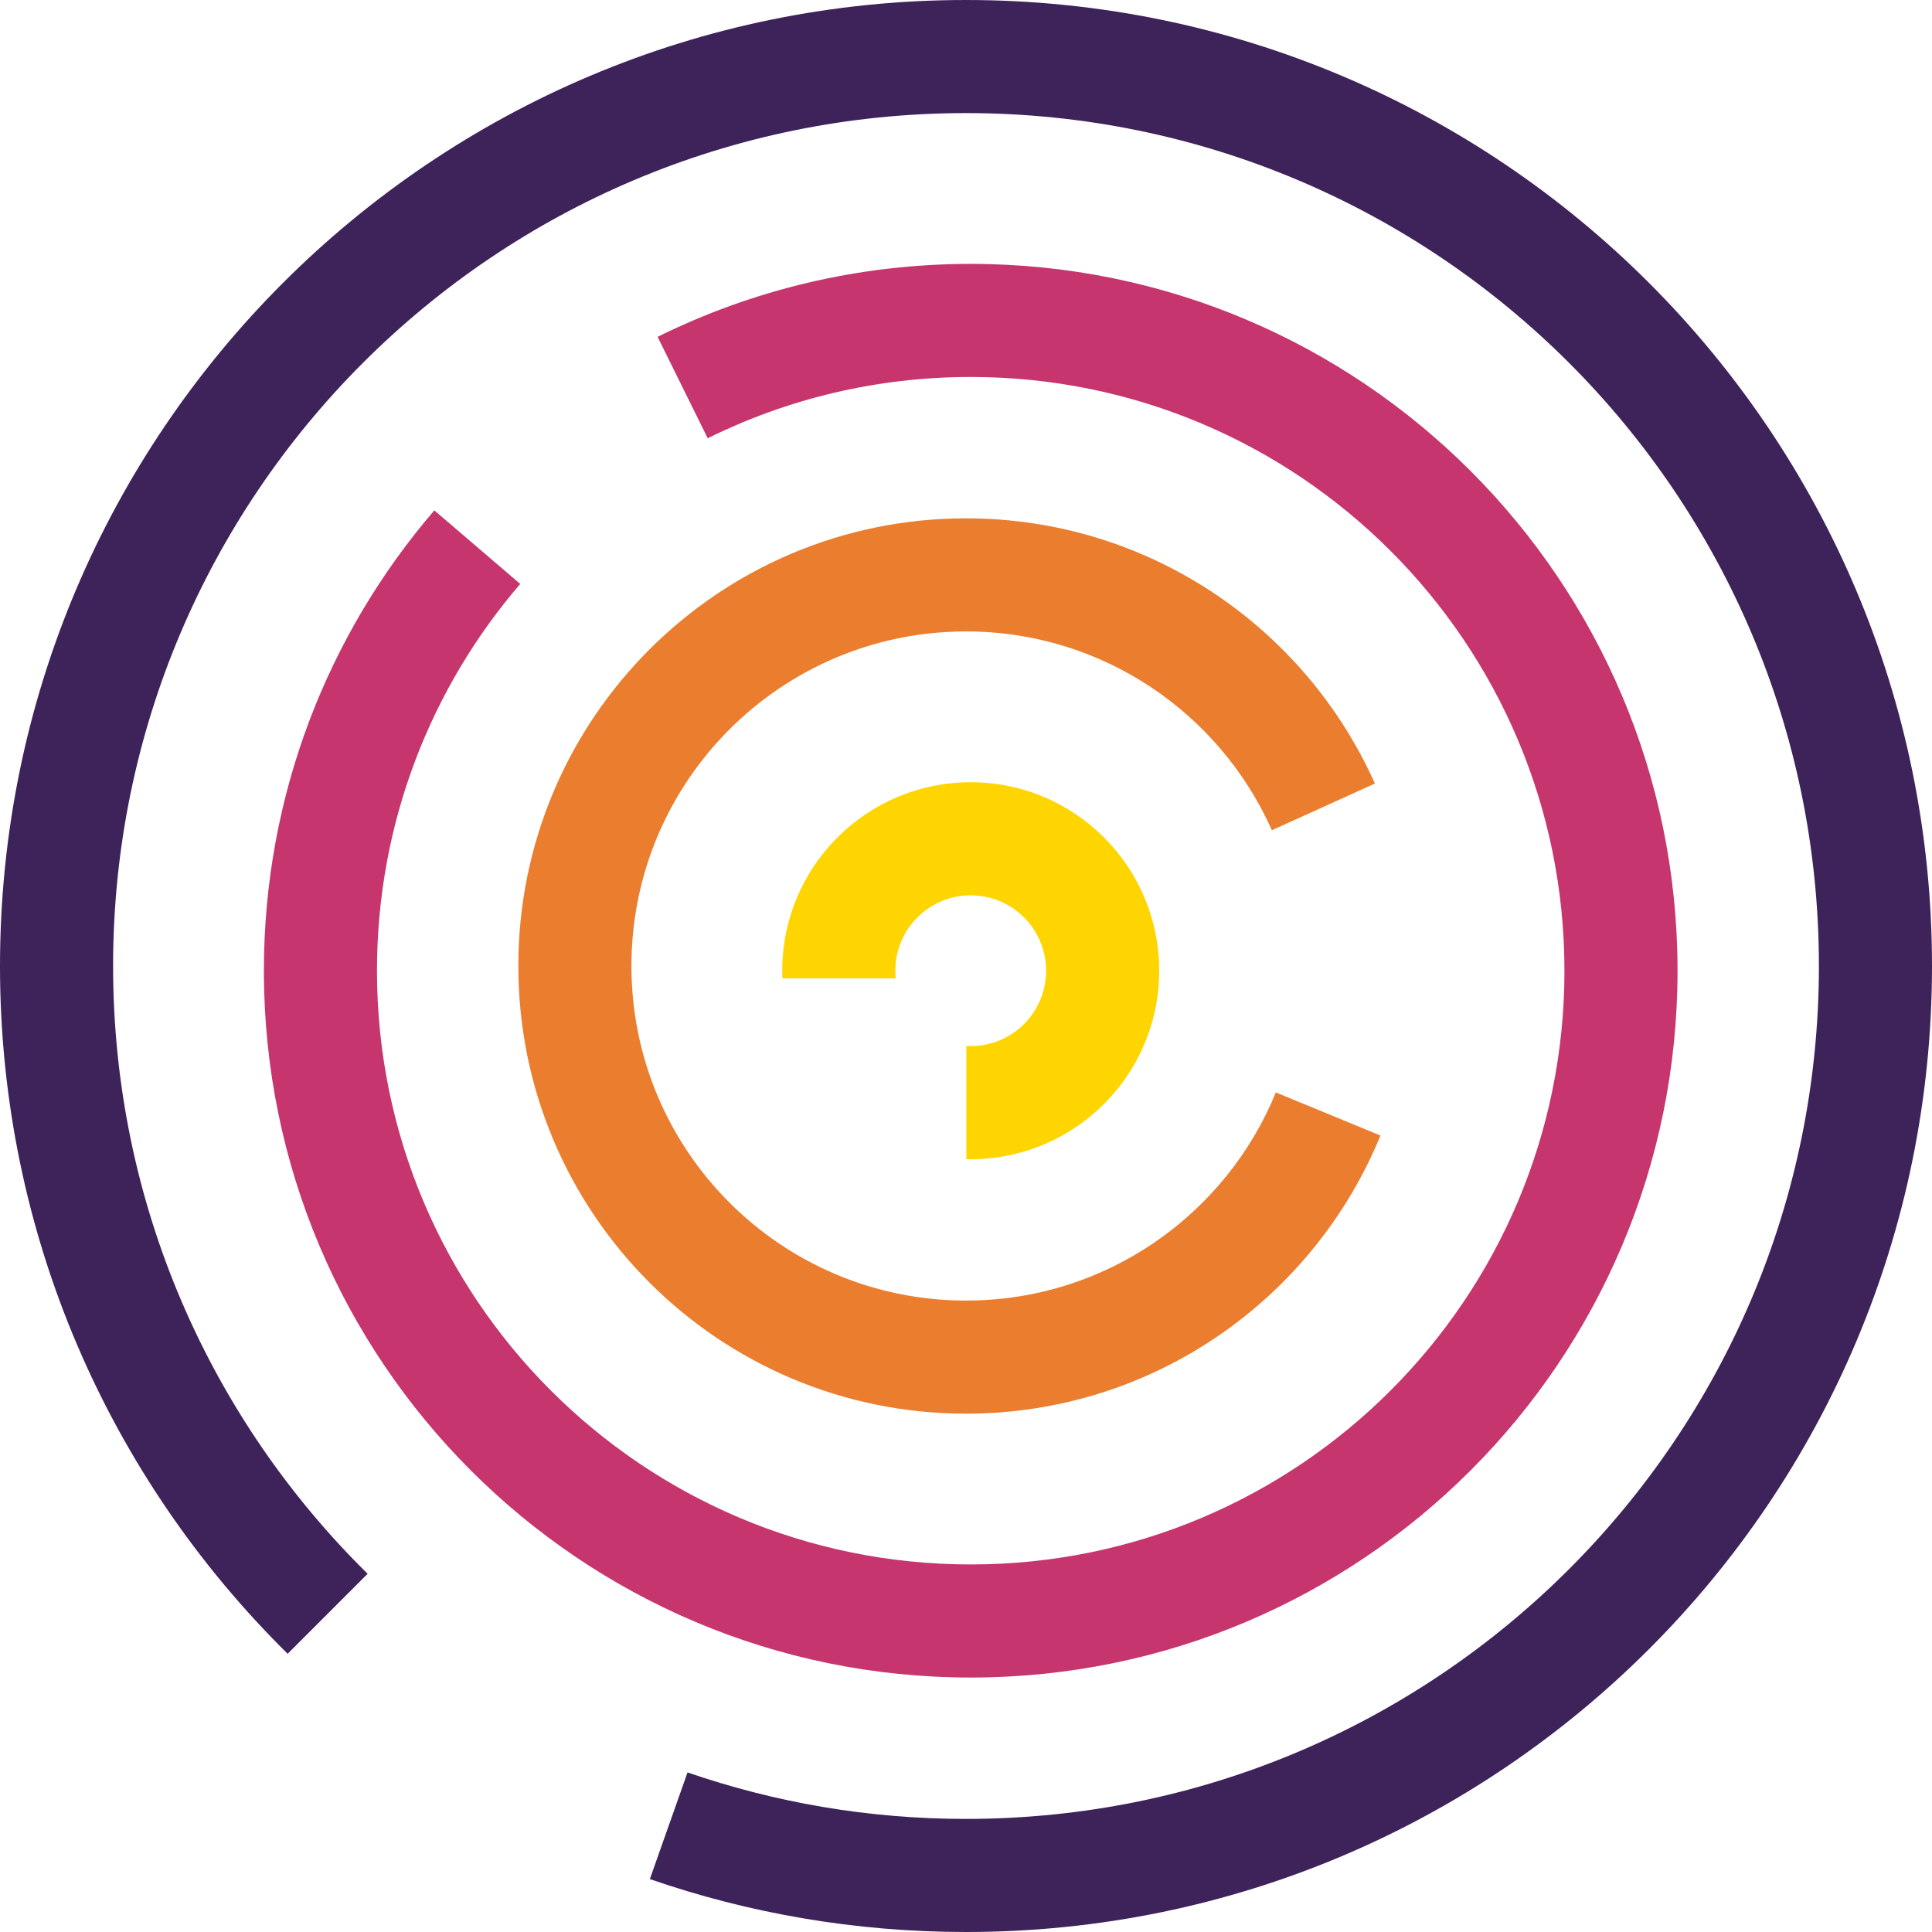 <svg width="205" height="205" viewBox="0 0 205 205" fill="none" xmlns="http://www.w3.org/2000/svg">
<path fill-rule="evenodd" clip-rule="evenodd" d="M193 102.5C193 152.482 152.482 193 102.5 193C92.153 193 82.212 191.264 72.952 188.066L68.954 199.385C79.465 203.023 90.751 205 102.5 205C159.109 205 205 159.109 205 102.5C205 45.891 159.109 0 102.5 0C45.891 0 0 45.891 0 102.5C0 131.059 11.68 156.89 30.523 175.477L39.009 166.991C22.337 150.576 12 127.745 12 102.5C12 52.518 52.518 12 102.5 12C152.482 12 193 52.518 193 102.5Z" fill="#3D235A"/>
<path fill-rule="evenodd" clip-rule="evenodd" d="M46.084 54.156C34.812 67.279 28 84.344 28 103C28 144.421 61.579 178 103 178C144.421 178 178 144.421 178 103C178 61.579 144.421 28 103 28C91.07 28 79.79 30.786 69.776 35.742L75.094 46.502C83.505 42.34 92.979 40 103 40C137.794 40 166 68.206 166 103C166 137.794 137.794 166 103 166C68.206 166 40 137.794 40 103C40 87.323 45.726 72.984 55.201 61.959L46.084 54.156Z" fill="#C6356E"/>
<path fill-rule="evenodd" clip-rule="evenodd" d="M135.377 115.916C130.086 128.871 117.359 138 102.5 138C82.894 138 67 122.106 67 102.5C67 82.894 82.894 67 102.5 67C116.977 67 129.43 75.666 134.955 88.093L145.887 83.138C138.476 66.555 121.837 55 102.5 55C76.266 55 55 76.266 55 102.5C55 128.734 76.266 150 102.5 150C122.367 150 139.386 137.803 146.476 120.488L135.377 115.916Z" fill="#EB7D2E"/>
<path fill-rule="evenodd" clip-rule="evenodd" d="M111 103C111 107.418 107.418 111 103 111C102.846 111 102.692 110.996 102.54 110.987L102.54 122.995C102.693 122.998 102.846 123 103 123C114.046 123 123 114.046 123 103C123 91.954 114.046 83 103 83C91.954 83 83 91.954 83 103C83 103.272 83.005 103.543 83.016 103.812L95.041 103.812C95.014 103.545 95 103.274 95 103C95 98.582 98.582 95 103 95C107.418 95 111 98.582 111 103Z" fill="#FFD500"/>
</svg>
